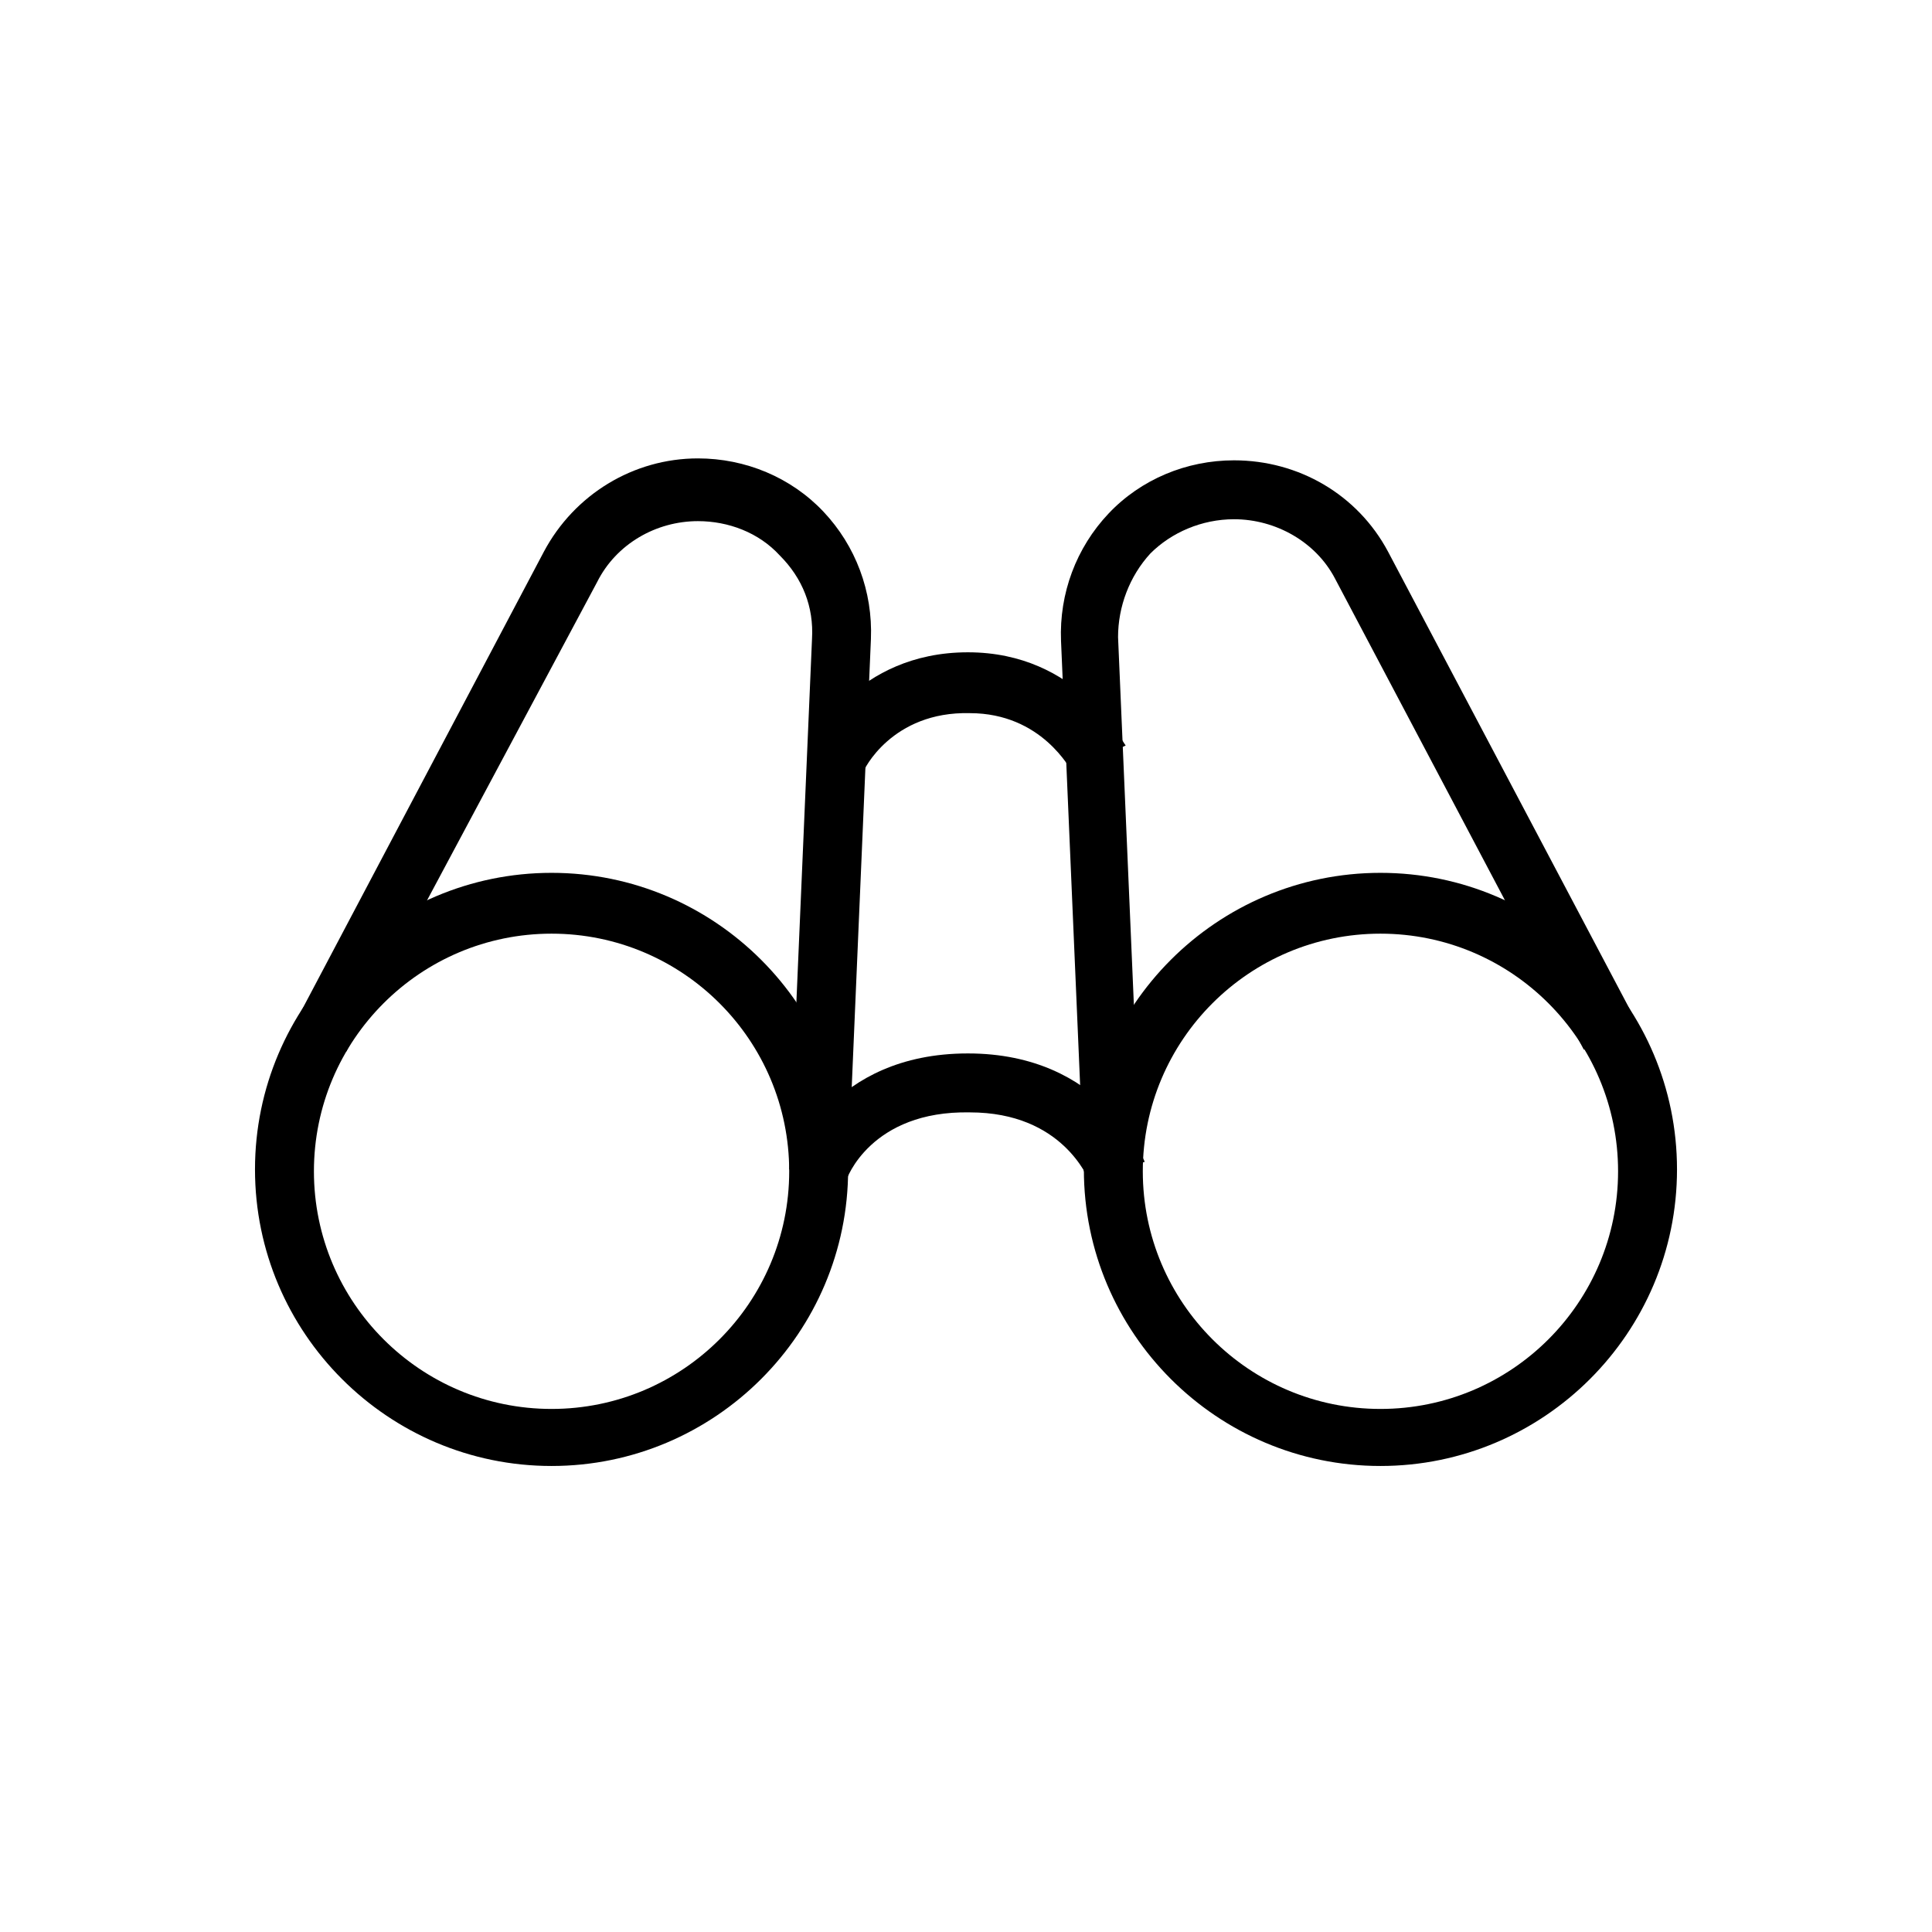 <?xml version="1.0" encoding="UTF-8"?>
<!-- Uploaded to: ICON Repo, www.svgrepo.com, Generator: ICON Repo Mixer Tools -->
<svg fill="#000000" width="800px" height="800px" version="1.1" viewBox="144 144 512 512" xmlns="http://www.w3.org/2000/svg">
 <g>
  <path d="m290.17 532.5c-43.328 0-78.594-35.266-78.594-78.594s35.266-78.594 78.594-78.594 78.594 35.266 78.594 78.594-35.266 78.594-78.594 78.594zm0-141.07c-34.762 0-62.977 28.215-62.977 62.977 0 34.762 28.215 62.977 62.977 62.977s62.977-28.215 62.977-62.977c0-34.762-28.215-62.977-62.977-62.977z"/>
  <path d="m368.76 454.41-15.617-0.504 6.047-140.56c0.504-8.566-2.519-16.121-8.566-22.168-5.543-6.047-13.602-9.07-21.664-9.07-11.082 0-21.664 6.047-26.703 16.121l-66.5 124.45-13.605-7.559 66-124.95c8.062-15.113 23.68-24.688 40.809-24.688 12.594 0 24.688 5.039 33.25 14.105 8.566 9.07 13.098 21.16 12.594 33.754z"/>
  <path d="m509.83 532.5c-43.328 0-78.594-35.266-78.594-78.594s35.266-78.594 78.594-78.594 78.594 35.266 78.594 78.594-35.266 78.594-78.594 78.594zm0-141.07c-34.762 0-62.977 28.215-62.977 62.977 0 34.762 28.215 62.977 62.977 62.977s62.977-28.215 62.977-62.977c0-34.762-28.211-62.977-62.977-62.977z"/>
  <path d="m431.23 454.41-6.047-140.56c-0.504-12.594 4.031-24.688 12.594-33.754 8.566-9.07 20.656-14.105 33.25-14.105 17.129 0 32.746 9.07 40.809 24.184l66.004 124.94-14.105 7.055-66-124.95c-5.039-9.574-15.617-15.617-26.703-15.617-8.566 0-16.625 3.527-22.168 9.07-5.543 6.047-8.566 14.105-8.566 22.168l6.047 140.56z"/>
  <path d="m368.26 456.93-14.609-5.039c0.504-1.008 10.578-28.719 46.855-28.719 35.77 0 46.352 27.711 46.855 28.719l-14.609 5.039c-0.504-0.504-7.055-18.137-31.738-18.137-26.203-0.504-32.754 17.633-32.754 18.137z"/>
  <path d="m372.79 348.61-14.105-7.055c0.504-1.008 12.09-24.688 41.816-24.688 29.223 0 40.809 23.68 41.816 24.688l-14.105 7.055c-0.504-0.504-8.062-15.617-27.207-15.617-20.656-0.504-28.215 15.113-28.215 15.617z"/>
 </g>
</svg>